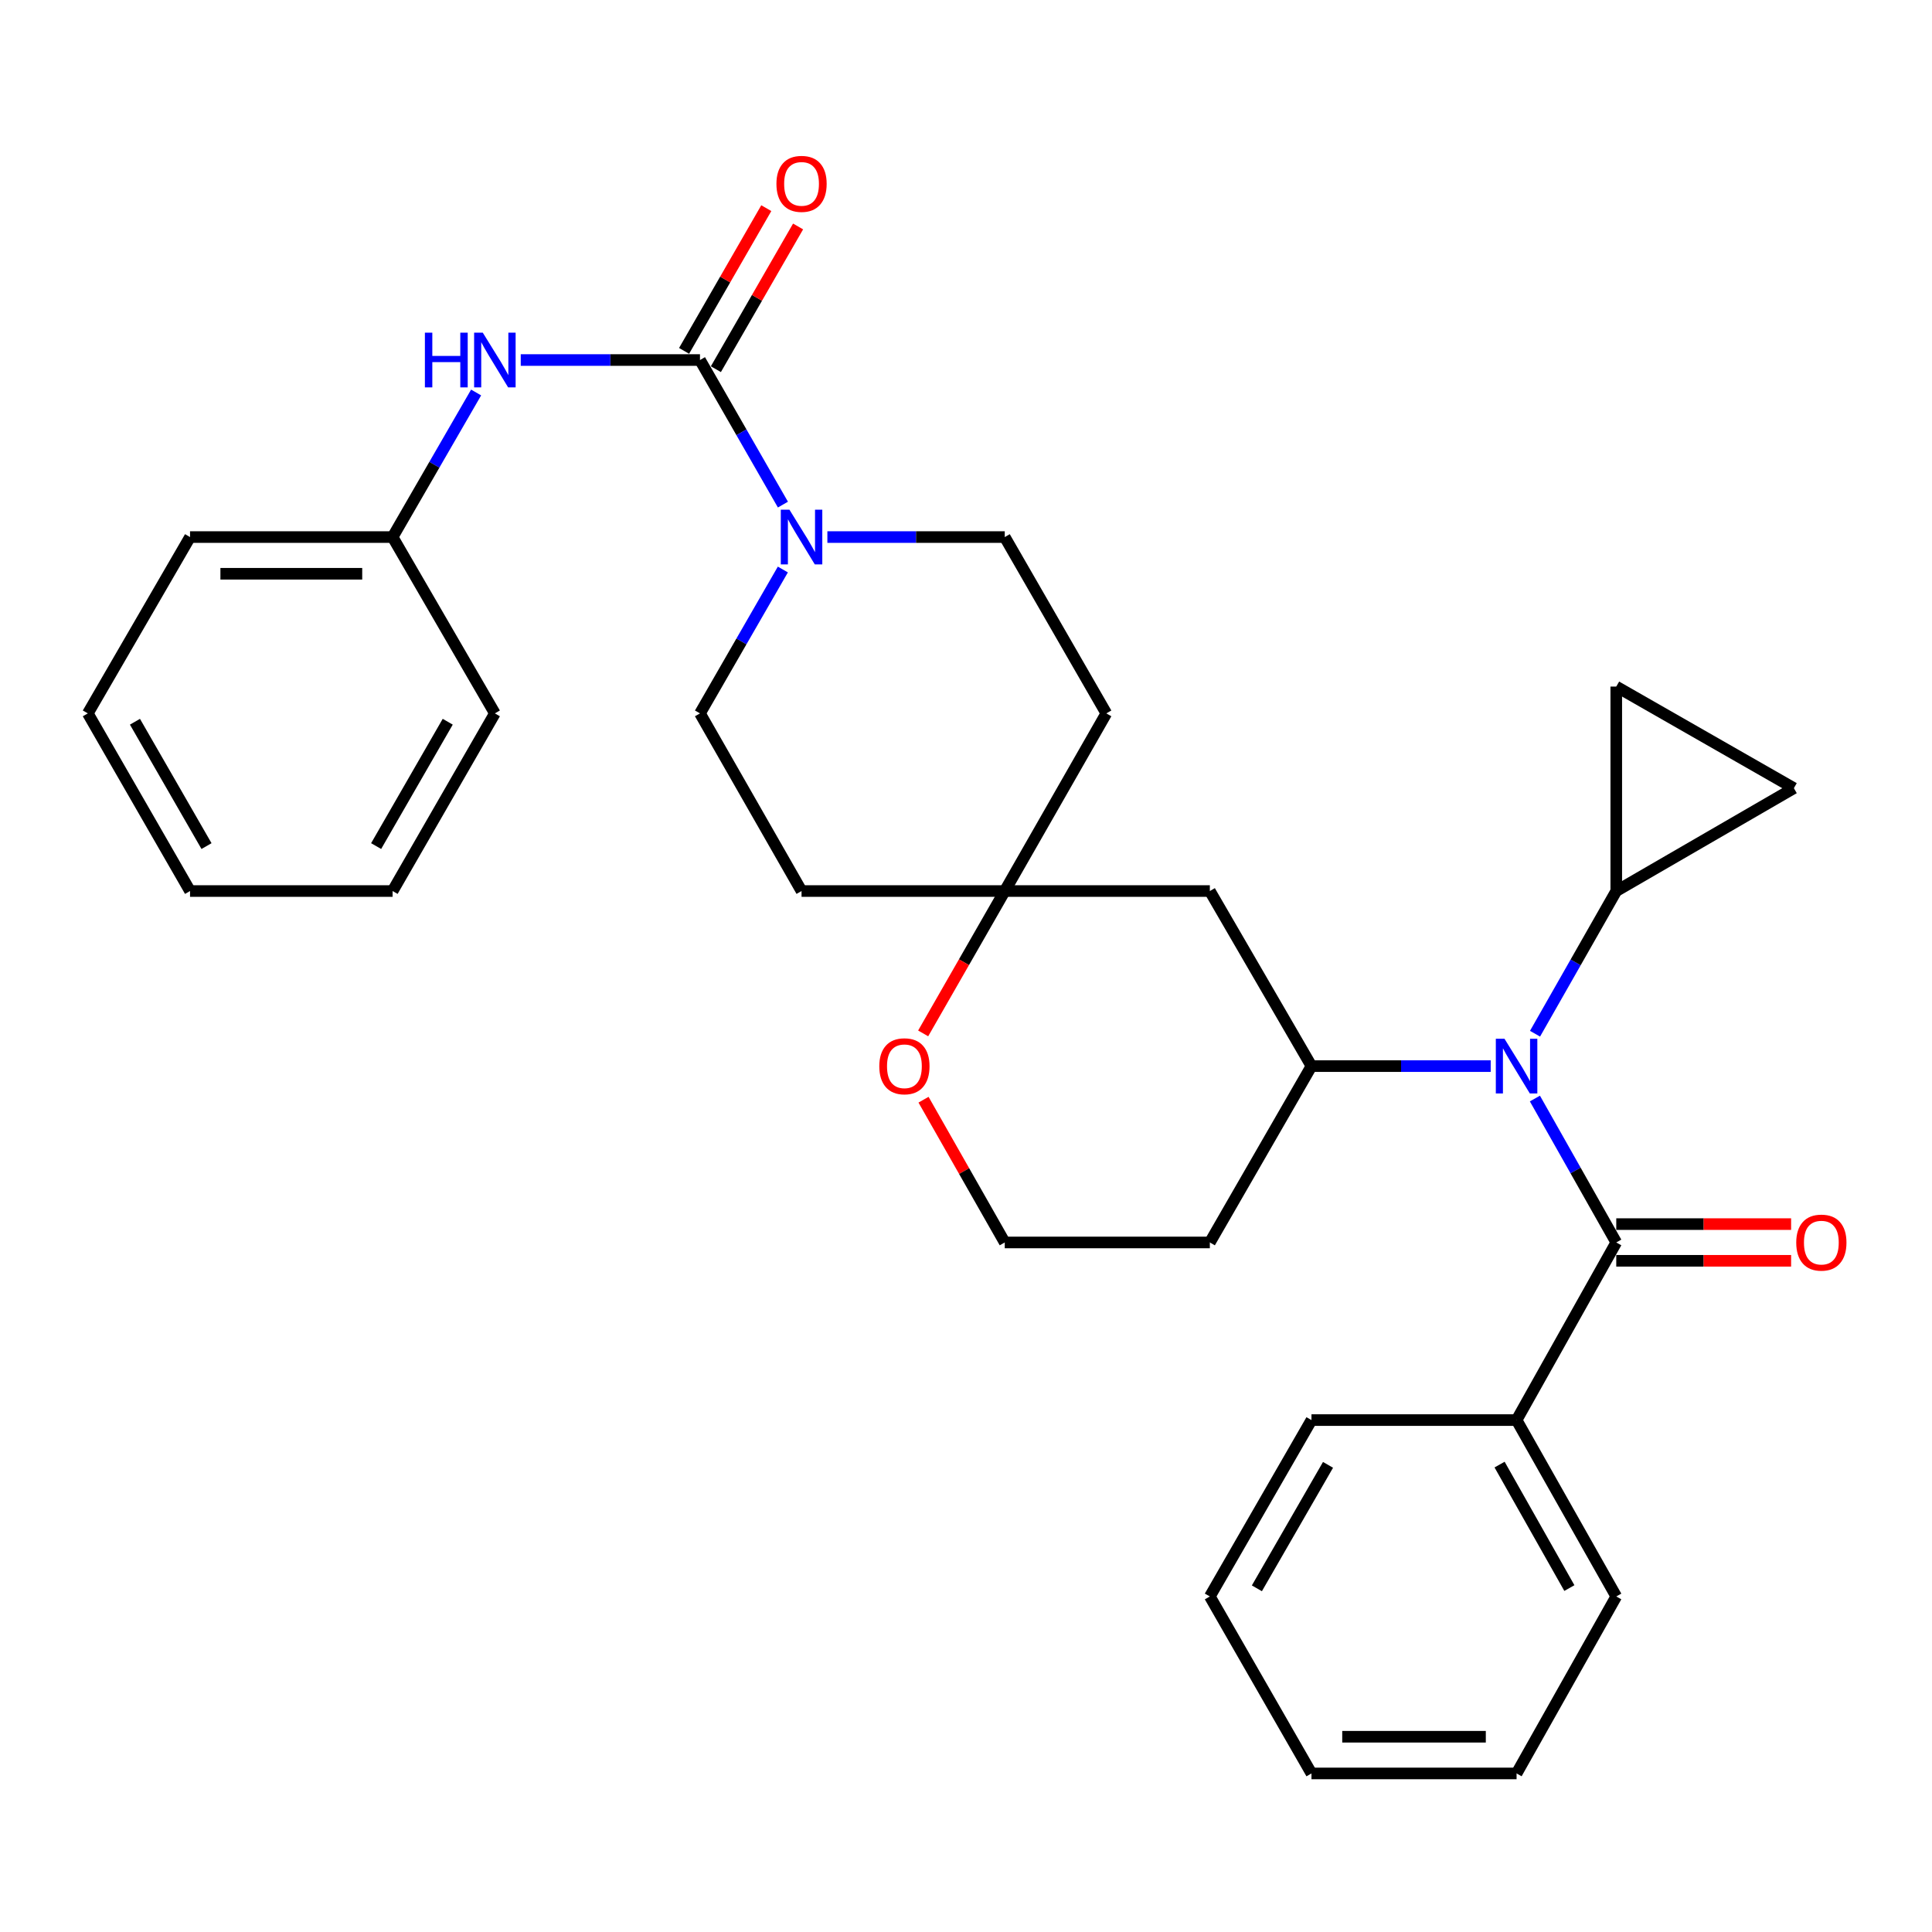 <?xml version='1.0' encoding='iso-8859-1'?>
<svg version='1.1' baseProfile='full'
              xmlns='http://www.w3.org/2000/svg'
                      xmlns:rdkit='http://www.rdkit.org/xml'
                      xmlns:xlink='http://www.w3.org/1999/xlink'
                  xml:space='preserve'
width='1000px' height='1000px' viewBox='0 0 1000 1000'>
<!-- END OF HEADER -->
<rect style='opacity:1.0;fill:#FFFFFF;stroke:none' width='1000' height='1000' x='0' y='0'> </rect>
<path class='bond-2' d='M 362.309,186.351 L 383.774,223.767' style='fill:none;fill-rule:evenodd;stroke:#000000;stroke-width:6px;stroke-linecap:butt;stroke-linejoin:miter;stroke-opacity:1' />
<path class='bond-2' d='M 383.774,223.767 L 405.24,261.183' style='fill:none;fill-rule:evenodd;stroke:#0000FF;stroke-width:6px;stroke-linecap:butt;stroke-linejoin:miter;stroke-opacity:1' />
<path class='bond-5' d='M 362.309,186.351 L 315.924,186.351' style='fill:none;fill-rule:evenodd;stroke:#000000;stroke-width:6px;stroke-linecap:butt;stroke-linejoin:miter;stroke-opacity:1' />
<path class='bond-5' d='M 315.924,186.351 L 269.539,186.351' style='fill:none;fill-rule:evenodd;stroke:#0000FF;stroke-width:6px;stroke-linecap:butt;stroke-linejoin:miter;stroke-opacity:1' />
<path class='bond-10' d='M 370.538,191.091 L 391.813,154.156' style='fill:none;fill-rule:evenodd;stroke:#000000;stroke-width:6px;stroke-linecap:butt;stroke-linejoin:miter;stroke-opacity:1' />
<path class='bond-10' d='M 391.813,154.156 L 413.089,117.221' style='fill:none;fill-rule:evenodd;stroke:#FF0000;stroke-width:6px;stroke-linecap:butt;stroke-linejoin:miter;stroke-opacity:1' />
<path class='bond-10' d='M 354.079,181.611 L 375.355,144.676' style='fill:none;fill-rule:evenodd;stroke:#000000;stroke-width:6px;stroke-linecap:butt;stroke-linejoin:miter;stroke-opacity:1' />
<path class='bond-10' d='M 375.355,144.676 L 396.63,107.74' style='fill:none;fill-rule:evenodd;stroke:#FF0000;stroke-width:6px;stroke-linecap:butt;stroke-linejoin:miter;stroke-opacity:1' />
<path class='bond-0' d='M 771.583,551.818 L 725.199,551.818' style='fill:none;fill-rule:evenodd;stroke:#0000FF;stroke-width:6px;stroke-linecap:butt;stroke-linejoin:miter;stroke-opacity:1' />
<path class='bond-0' d='M 725.199,551.818 L 678.814,551.818' style='fill:none;fill-rule:evenodd;stroke:#000000;stroke-width:6px;stroke-linecap:butt;stroke-linejoin:miter;stroke-opacity:1' />
<path class='bond-1' d='M 794.464,568.599 L 815.52,605.846' style='fill:none;fill-rule:evenodd;stroke:#0000FF;stroke-width:6px;stroke-linecap:butt;stroke-linejoin:miter;stroke-opacity:1' />
<path class='bond-1' d='M 815.52,605.846 L 836.577,643.092' style='fill:none;fill-rule:evenodd;stroke:#000000;stroke-width:6px;stroke-linecap:butt;stroke-linejoin:miter;stroke-opacity:1' />
<path class='bond-4' d='M 794.525,535.051 L 815.551,498.124' style='fill:none;fill-rule:evenodd;stroke:#0000FF;stroke-width:6px;stroke-linecap:butt;stroke-linejoin:miter;stroke-opacity:1' />
<path class='bond-4' d='M 815.551,498.124 L 836.577,461.198' style='fill:none;fill-rule:evenodd;stroke:#000000;stroke-width:6px;stroke-linecap:butt;stroke-linejoin:miter;stroke-opacity:1' />
<path class='bond-11' d='M 836.577,652.589 L 881.826,652.589' style='fill:none;fill-rule:evenodd;stroke:#000000;stroke-width:6px;stroke-linecap:butt;stroke-linejoin:miter;stroke-opacity:1' />
<path class='bond-11' d='M 881.826,652.589 L 927.075,652.589' style='fill:none;fill-rule:evenodd;stroke:#FF0000;stroke-width:6px;stroke-linecap:butt;stroke-linejoin:miter;stroke-opacity:1' />
<path class='bond-11' d='M 836.577,633.596 L 881.826,633.596' style='fill:none;fill-rule:evenodd;stroke:#000000;stroke-width:6px;stroke-linecap:butt;stroke-linejoin:miter;stroke-opacity:1' />
<path class='bond-11' d='M 881.826,633.596 L 927.075,633.596' style='fill:none;fill-rule:evenodd;stroke:#FF0000;stroke-width:6px;stroke-linecap:butt;stroke-linejoin:miter;stroke-opacity:1' />
<path class='bond-15' d='M 836.577,643.092 L 784.978,735.032' style='fill:none;fill-rule:evenodd;stroke:#000000;stroke-width:6px;stroke-linecap:butt;stroke-linejoin:miter;stroke-opacity:1' />
<path class='bond-12' d='M 428.248,277.984 L 474.154,277.984' style='fill:none;fill-rule:evenodd;stroke:#0000FF;stroke-width:6px;stroke-linecap:butt;stroke-linejoin:miter;stroke-opacity:1' />
<path class='bond-12' d='M 474.154,277.984 L 520.06,277.984' style='fill:none;fill-rule:evenodd;stroke:#000000;stroke-width:6px;stroke-linecap:butt;stroke-linejoin:miter;stroke-opacity:1' />
<path class='bond-13' d='M 405.205,294.777 L 383.757,332.013' style='fill:none;fill-rule:evenodd;stroke:#0000FF;stroke-width:6px;stroke-linecap:butt;stroke-linejoin:miter;stroke-opacity:1' />
<path class='bond-13' d='M 383.757,332.013 L 362.309,369.248' style='fill:none;fill-rule:evenodd;stroke:#000000;stroke-width:6px;stroke-linecap:butt;stroke-linejoin:miter;stroke-opacity:1' />
<path class='bond-3' d='M 678.814,551.818 L 626.213,461.198' style='fill:none;fill-rule:evenodd;stroke:#000000;stroke-width:6px;stroke-linecap:butt;stroke-linejoin:miter;stroke-opacity:1' />
<path class='bond-33' d='M 678.814,551.818 L 626.213,643.092' style='fill:none;fill-rule:evenodd;stroke:#000000;stroke-width:6px;stroke-linecap:butt;stroke-linejoin:miter;stroke-opacity:1' />
<path class='bond-7' d='M 836.577,461.198 L 928.505,407.953' style='fill:none;fill-rule:evenodd;stroke:#000000;stroke-width:6px;stroke-linecap:butt;stroke-linejoin:miter;stroke-opacity:1' />
<path class='bond-8' d='M 836.577,461.198 L 836.577,355.372' style='fill:none;fill-rule:evenodd;stroke:#000000;stroke-width:6px;stroke-linecap:butt;stroke-linejoin:miter;stroke-opacity:1' />
<path class='bond-19' d='M 246.436,203.157 L 224.821,240.571' style='fill:none;fill-rule:evenodd;stroke:#0000FF;stroke-width:6px;stroke-linecap:butt;stroke-linejoin:miter;stroke-opacity:1' />
<path class='bond-19' d='M 224.821,240.571 L 203.206,277.984' style='fill:none;fill-rule:evenodd;stroke:#000000;stroke-width:6px;stroke-linecap:butt;stroke-linejoin:miter;stroke-opacity:1' />
<path class='bond-6' d='M 520.06,461.198 L 414.878,461.198' style='fill:none;fill-rule:evenodd;stroke:#000000;stroke-width:6px;stroke-linecap:butt;stroke-linejoin:miter;stroke-opacity:1' />
<path class='bond-9' d='M 520.06,461.198 L 626.213,461.198' style='fill:none;fill-rule:evenodd;stroke:#000000;stroke-width:6px;stroke-linecap:butt;stroke-linejoin:miter;stroke-opacity:1' />
<path class='bond-14' d='M 520.06,461.198 L 498.944,498.042' style='fill:none;fill-rule:evenodd;stroke:#000000;stroke-width:6px;stroke-linecap:butt;stroke-linejoin:miter;stroke-opacity:1' />
<path class='bond-14' d='M 498.944,498.042 L 477.827,534.887' style='fill:none;fill-rule:evenodd;stroke:#FF0000;stroke-width:6px;stroke-linecap:butt;stroke-linejoin:miter;stroke-opacity:1' />
<path class='bond-31' d='M 520.06,461.198 L 572.63,369.248' style='fill:none;fill-rule:evenodd;stroke:#000000;stroke-width:6px;stroke-linecap:butt;stroke-linejoin:miter;stroke-opacity:1' />
<path class='bond-34' d='M 928.505,407.953 L 836.577,355.372' style='fill:none;fill-rule:evenodd;stroke:#000000;stroke-width:6px;stroke-linecap:butt;stroke-linejoin:miter;stroke-opacity:1' />
<path class='bond-16' d='M 520.06,277.984 L 572.63,369.248' style='fill:none;fill-rule:evenodd;stroke:#000000;stroke-width:6px;stroke-linecap:butt;stroke-linejoin:miter;stroke-opacity:1' />
<path class='bond-17' d='M 362.309,369.248 L 414.878,461.198' style='fill:none;fill-rule:evenodd;stroke:#000000;stroke-width:6px;stroke-linecap:butt;stroke-linejoin:miter;stroke-opacity:1' />
<path class='bond-20' d='M 478.016,569.203 L 499.038,606.148' style='fill:none;fill-rule:evenodd;stroke:#FF0000;stroke-width:6px;stroke-linecap:butt;stroke-linejoin:miter;stroke-opacity:1' />
<path class='bond-20' d='M 499.038,606.148 L 520.06,643.092' style='fill:none;fill-rule:evenodd;stroke:#000000;stroke-width:6px;stroke-linecap:butt;stroke-linejoin:miter;stroke-opacity:1' />
<path class='bond-21' d='M 784.978,735.032 L 836.577,826.327' style='fill:none;fill-rule:evenodd;stroke:#000000;stroke-width:6px;stroke-linecap:butt;stroke-linejoin:miter;stroke-opacity:1' />
<path class='bond-21' d='M 776.182,758.071 L 812.301,821.978' style='fill:none;fill-rule:evenodd;stroke:#000000;stroke-width:6px;stroke-linecap:butt;stroke-linejoin:miter;stroke-opacity:1' />
<path class='bond-22' d='M 784.978,735.032 L 678.814,735.032' style='fill:none;fill-rule:evenodd;stroke:#000000;stroke-width:6px;stroke-linecap:butt;stroke-linejoin:miter;stroke-opacity:1' />
<path class='bond-18' d='M 626.213,643.092 L 520.06,643.092' style='fill:none;fill-rule:evenodd;stroke:#000000;stroke-width:6px;stroke-linecap:butt;stroke-linejoin:miter;stroke-opacity:1' />
<path class='bond-23' d='M 203.206,277.984 L 98.362,277.984' style='fill:none;fill-rule:evenodd;stroke:#000000;stroke-width:6px;stroke-linecap:butt;stroke-linejoin:miter;stroke-opacity:1' />
<path class='bond-23' d='M 187.48,296.978 L 114.089,296.978' style='fill:none;fill-rule:evenodd;stroke:#000000;stroke-width:6px;stroke-linecap:butt;stroke-linejoin:miter;stroke-opacity:1' />
<path class='bond-24' d='M 203.206,277.984 L 256.145,369.248' style='fill:none;fill-rule:evenodd;stroke:#000000;stroke-width:6px;stroke-linecap:butt;stroke-linejoin:miter;stroke-opacity:1' />
<path class='bond-26' d='M 836.577,826.327 L 784.978,917.929' style='fill:none;fill-rule:evenodd;stroke:#000000;stroke-width:6px;stroke-linecap:butt;stroke-linejoin:miter;stroke-opacity:1' />
<path class='bond-25' d='M 678.814,735.032 L 626.213,826.327' style='fill:none;fill-rule:evenodd;stroke:#000000;stroke-width:6px;stroke-linecap:butt;stroke-linejoin:miter;stroke-opacity:1' />
<path class='bond-25' d='M 687.381,758.208 L 650.56,822.115' style='fill:none;fill-rule:evenodd;stroke:#000000;stroke-width:6px;stroke-linecap:butt;stroke-linejoin:miter;stroke-opacity:1' />
<path class='bond-28' d='M 98.362,277.984 L 45.455,369.248' style='fill:none;fill-rule:evenodd;stroke:#000000;stroke-width:6px;stroke-linecap:butt;stroke-linejoin:miter;stroke-opacity:1' />
<path class='bond-27' d='M 256.145,369.248 L 203.206,461.198' style='fill:none;fill-rule:evenodd;stroke:#000000;stroke-width:6px;stroke-linecap:butt;stroke-linejoin:miter;stroke-opacity:1' />
<path class='bond-27' d='M 231.744,373.564 L 194.687,437.929' style='fill:none;fill-rule:evenodd;stroke:#000000;stroke-width:6px;stroke-linecap:butt;stroke-linejoin:miter;stroke-opacity:1' />
<path class='bond-29' d='M 626.213,826.327 L 678.814,917.929' style='fill:none;fill-rule:evenodd;stroke:#000000;stroke-width:6px;stroke-linecap:butt;stroke-linejoin:miter;stroke-opacity:1' />
<path class='bond-35' d='M 784.978,917.929 L 678.814,917.929' style='fill:none;fill-rule:evenodd;stroke:#000000;stroke-width:6px;stroke-linecap:butt;stroke-linejoin:miter;stroke-opacity:1' />
<path class='bond-35' d='M 769.053,898.935 L 694.739,898.935' style='fill:none;fill-rule:evenodd;stroke:#000000;stroke-width:6px;stroke-linecap:butt;stroke-linejoin:miter;stroke-opacity:1' />
<path class='bond-30' d='M 203.206,461.198 L 98.362,461.198' style='fill:none;fill-rule:evenodd;stroke:#000000;stroke-width:6px;stroke-linecap:butt;stroke-linejoin:miter;stroke-opacity:1' />
<path class='bond-32' d='M 45.455,369.248 L 98.362,461.198' style='fill:none;fill-rule:evenodd;stroke:#000000;stroke-width:6px;stroke-linecap:butt;stroke-linejoin:miter;stroke-opacity:1' />
<path class='bond-32' d='M 69.853,373.568 L 106.889,437.933' style='fill:none;fill-rule:evenodd;stroke:#000000;stroke-width:6px;stroke-linecap:butt;stroke-linejoin:miter;stroke-opacity:1' />
<path  class='atom-1' d='M 778.718 537.658
L 787.998 552.658
Q 788.918 554.138, 790.398 556.818
Q 791.878 559.498, 791.958 559.658
L 791.958 537.658
L 795.718 537.658
L 795.718 565.978
L 791.838 565.978
L 781.878 549.578
Q 780.718 547.658, 779.478 545.458
Q 778.278 543.258, 777.918 542.578
L 777.918 565.978
L 774.238 565.978
L 774.238 537.658
L 778.718 537.658
' fill='#0000FF'/>
<path  class='atom-3' d='M 408.618 263.824
L 417.898 278.824
Q 418.818 280.304, 420.298 282.984
Q 421.778 285.664, 421.858 285.824
L 421.858 263.824
L 425.618 263.824
L 425.618 292.144
L 421.738 292.144
L 411.778 275.744
Q 410.618 273.824, 409.378 271.624
Q 408.178 269.424, 407.818 268.744
L 407.818 292.144
L 404.138 292.144
L 404.138 263.824
L 408.618 263.824
' fill='#0000FF'/>
<path  class='atom-6' d='M 219.925 172.191
L 223.765 172.191
L 223.765 184.231
L 238.245 184.231
L 238.245 172.191
L 242.085 172.191
L 242.085 200.511
L 238.245 200.511
L 238.245 187.431
L 223.765 187.431
L 223.765 200.511
L 219.925 200.511
L 219.925 172.191
' fill='#0000FF'/>
<path  class='atom-6' d='M 249.885 172.191
L 259.165 187.191
Q 260.085 188.671, 261.565 191.351
Q 263.045 194.031, 263.125 194.191
L 263.125 172.191
L 266.885 172.191
L 266.885 200.511
L 263.005 200.511
L 253.045 184.111
Q 251.885 182.191, 250.645 179.991
Q 249.445 177.791, 249.085 177.111
L 249.085 200.511
L 245.405 200.511
L 245.405 172.191
L 249.885 172.191
' fill='#0000FF'/>
<path  class='atom-11' d='M 401.878 95.167
Q 401.878 88.367, 405.238 84.567
Q 408.598 80.767, 414.878 80.767
Q 421.158 80.767, 424.518 84.567
Q 427.878 88.367, 427.878 95.167
Q 427.878 102.047, 424.478 105.967
Q 421.078 109.847, 414.878 109.847
Q 408.638 109.847, 405.238 105.967
Q 401.878 102.087, 401.878 95.167
M 414.878 106.647
Q 419.198 106.647, 421.518 103.767
Q 423.878 100.847, 423.878 95.167
Q 423.878 89.607, 421.518 86.807
Q 419.198 83.967, 414.878 83.967
Q 410.558 83.967, 408.198 86.767
Q 405.878 89.567, 405.878 95.167
Q 405.878 100.887, 408.198 103.767
Q 410.558 106.647, 414.878 106.647
' fill='#FF0000'/>
<path  class='atom-12' d='M 929.729 643.172
Q 929.729 636.372, 933.089 632.572
Q 936.449 628.772, 942.729 628.772
Q 949.009 628.772, 952.369 632.572
Q 955.729 636.372, 955.729 643.172
Q 955.729 650.052, 952.329 653.972
Q 948.929 657.852, 942.729 657.852
Q 936.489 657.852, 933.089 653.972
Q 929.729 650.092, 929.729 643.172
M 942.729 654.652
Q 947.049 654.652, 949.369 651.772
Q 951.729 648.852, 951.729 643.172
Q 951.729 637.612, 949.369 634.812
Q 947.049 631.972, 942.729 631.972
Q 938.409 631.972, 936.049 634.772
Q 933.729 637.572, 933.729 643.172
Q 933.729 648.892, 936.049 651.772
Q 938.409 654.652, 942.729 654.652
' fill='#FF0000'/>
<path  class='atom-15' d='M 455.124 551.898
Q 455.124 545.098, 458.484 541.298
Q 461.844 537.498, 468.124 537.498
Q 474.404 537.498, 477.764 541.298
Q 481.124 545.098, 481.124 551.898
Q 481.124 558.778, 477.724 562.698
Q 474.324 566.578, 468.124 566.578
Q 461.884 566.578, 458.484 562.698
Q 455.124 558.818, 455.124 551.898
M 468.124 563.378
Q 472.444 563.378, 474.764 560.498
Q 477.124 557.578, 477.124 551.898
Q 477.124 546.338, 474.764 543.538
Q 472.444 540.698, 468.124 540.698
Q 463.804 540.698, 461.444 543.498
Q 459.124 546.298, 459.124 551.898
Q 459.124 557.618, 461.444 560.498
Q 463.804 563.378, 468.124 563.378
' fill='#FF0000'/>
</svg>
